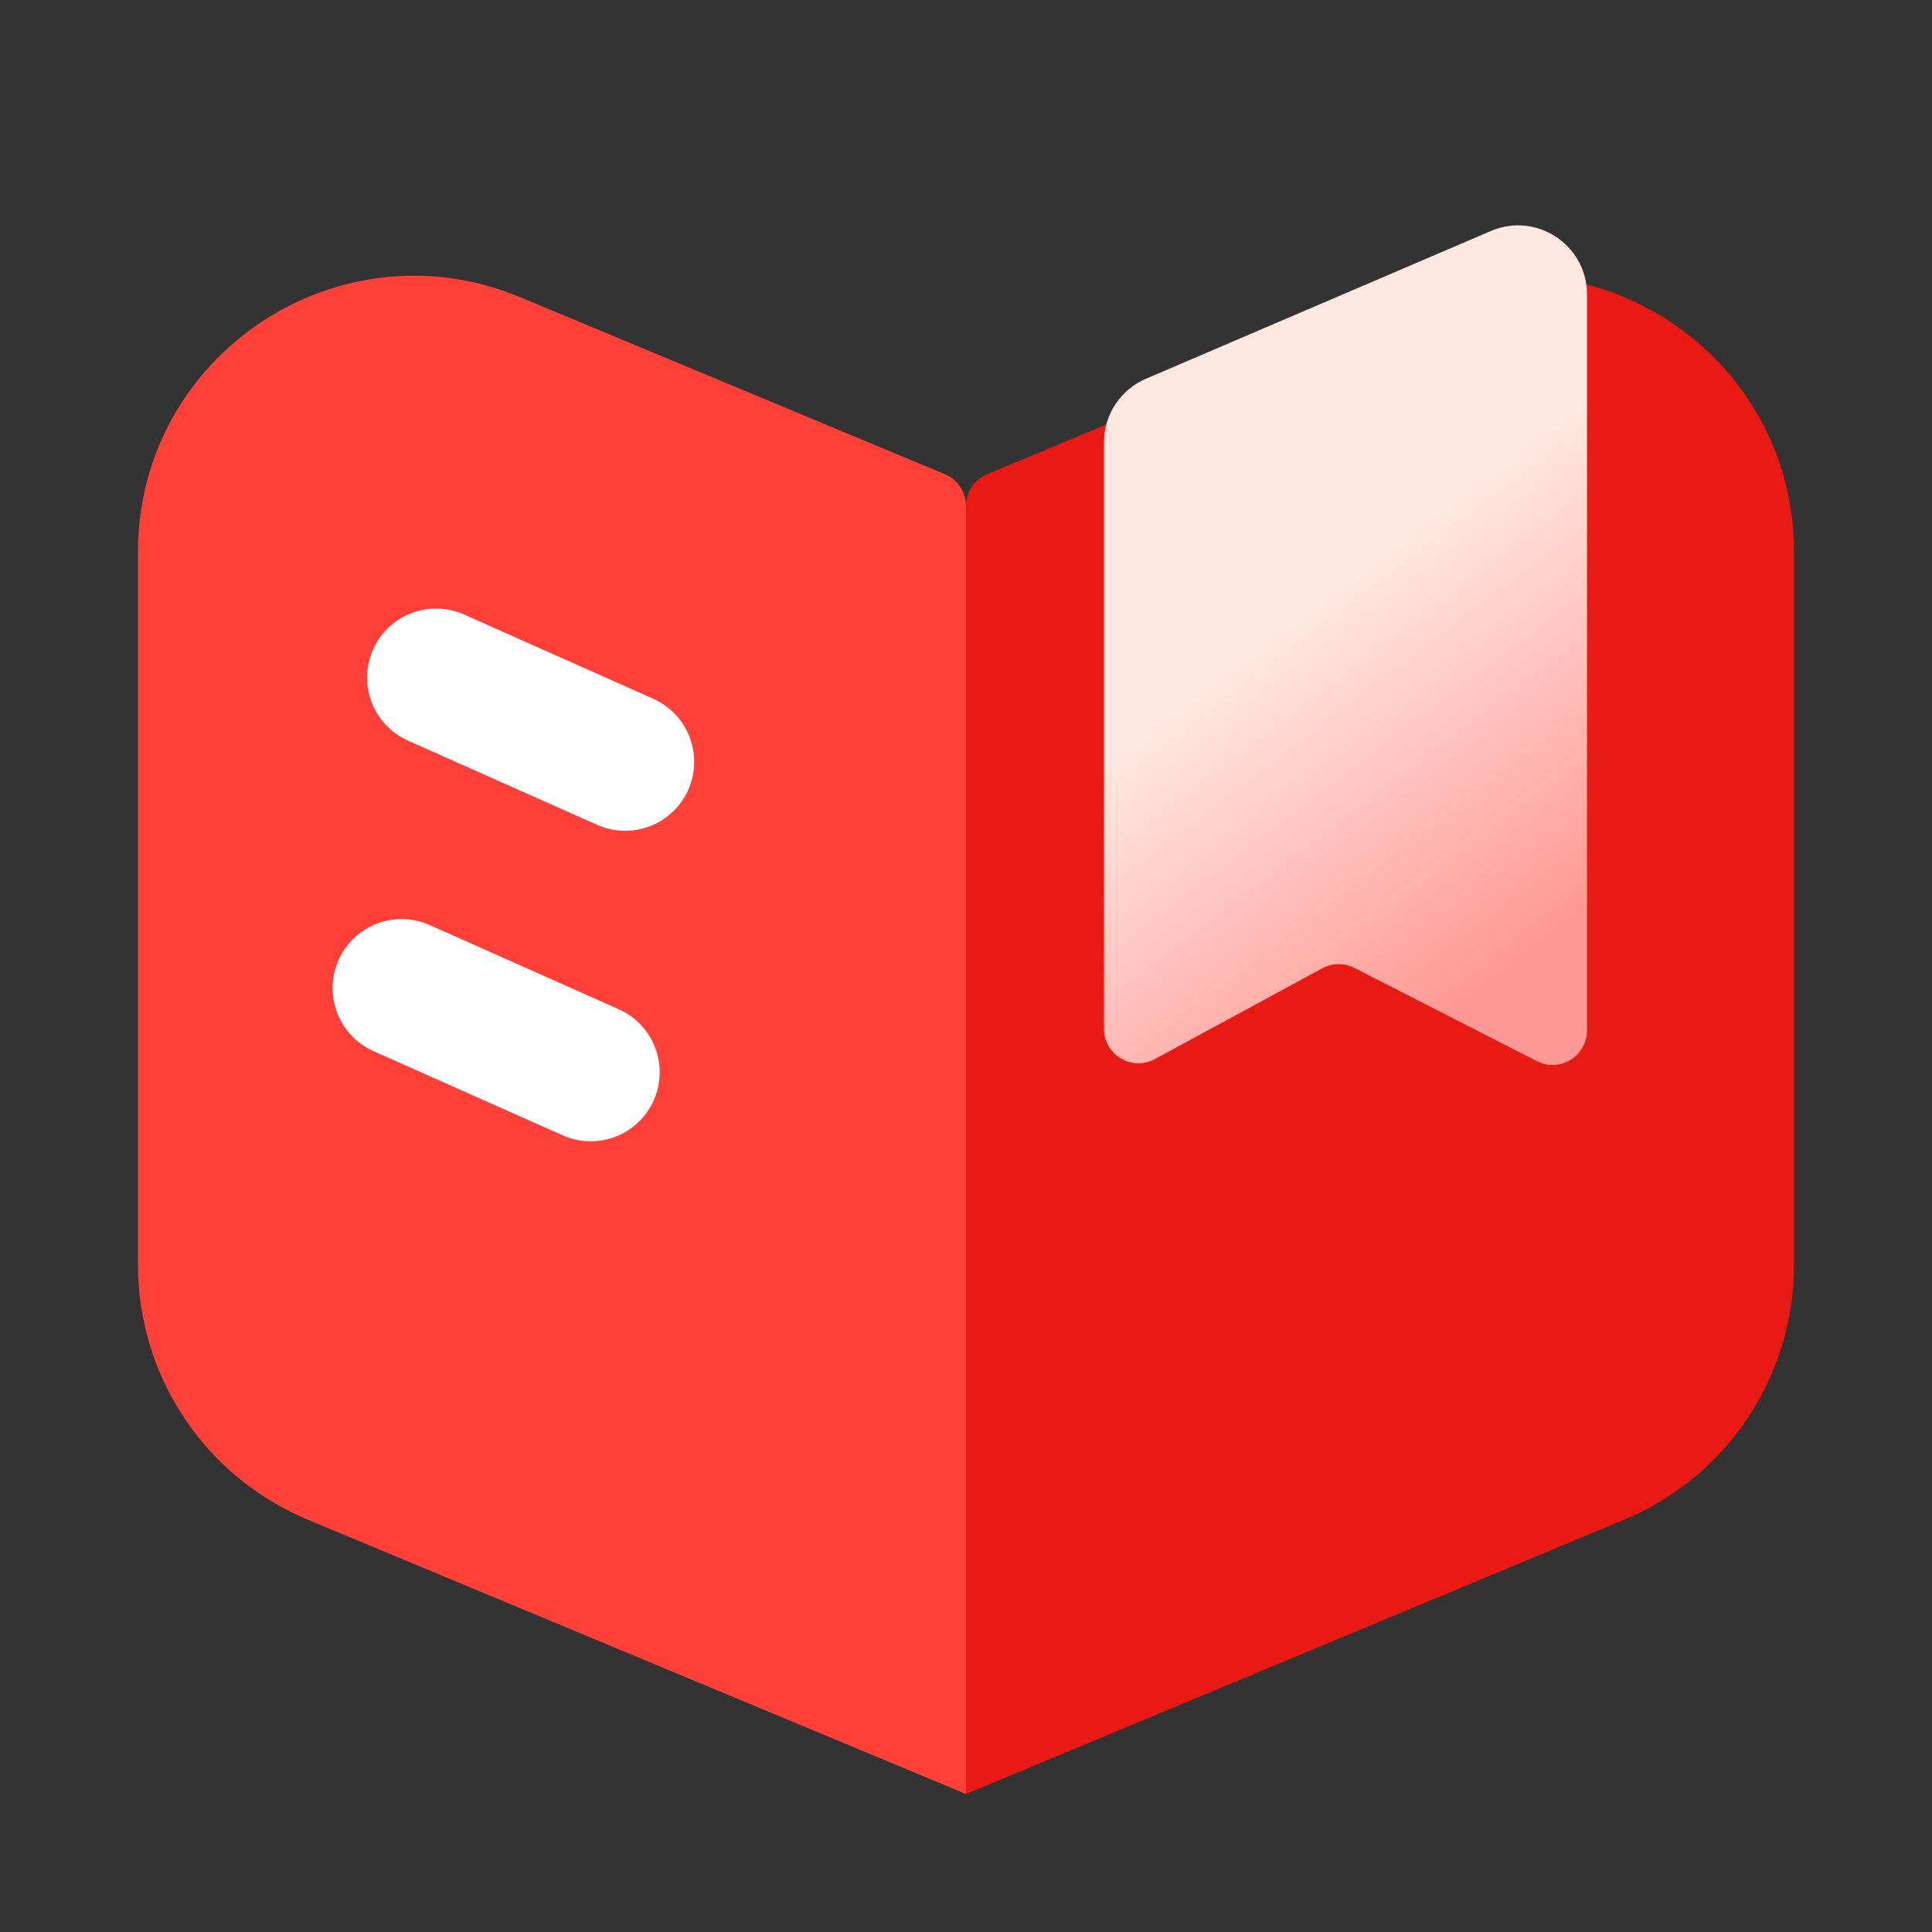 <svg width="28" height="28" viewBox="0 0 28 28" fill="none" xmlns="http://www.w3.org/2000/svg">
<rect x="0" y="0" width="28" height="28" fill="#333333" stroke="none"/>
<g id="ic_&#229;&#176;&#143;&#229;&#173;&#166;&#230;&#139;&#155;&#231;&#148;&#159;">
<path id="Vector" d="M2 8C2 5.145 4.904 3.21 7.538 4.307L13.692 6.872C13.879 6.949 14 7.131 14 7.333C14 8.238 14 10.805 14 12.75C14 15.15 14 26 14 26L4.462 22.025C2.971 21.404 2 19.948 2 18.333V8Z" fill="#FF4039"/>
<path id="Vector_2" d="M26 8C26 5.145 23.096 3.21 20.462 4.307L14.308 6.872C14.121 6.949 14 7.131 14 7.333C14 8.238 14 10.805 14 12.75C14 15.15 14 26 14 26L23.538 22.025C25.029 21.404 26 19.948 26 18.333V8Z" fill="#E81A13"/>
<path id="Vector_3" d="M16 14.91V6.41C16 6.01 16.238 5.648 16.606 5.49L21.606 3.348C22.266 3.065 23 3.549 23 4.267V14.933C23 15.307 22.605 15.549 22.273 15.379L19.629 14.028C19.482 13.953 19.308 13.955 19.163 14.034L16.738 15.349C16.405 15.53 16 15.289 16 14.91Z" fill="url(#paint0_linear_200_17448)"/>
<path id="Vector_4" d="M9.467 10.127L6.727 8.907C6.222 8.682 5.631 8.909 5.407 9.413C5.182 9.918 5.409 10.509 5.913 10.734L8.654 11.954C9.158 12.179 9.749 11.952 9.974 11.448C10.199 10.943 9.972 10.352 9.467 10.127Z" fill="white"/>
<path id="Vector_5" d="M8.967 14.627L6.227 13.407C5.722 13.182 5.131 13.409 4.907 13.914C4.682 14.418 4.909 15.009 5.413 15.234L8.154 16.454C8.658 16.679 9.249 16.452 9.474 15.948C9.699 15.443 9.472 14.852 8.967 14.627Z" fill="white"/>
</g>
<defs>
<linearGradient id="paint0_linear_200_17448" x1="19.528" y1="15.756" x2="16.009" y2="11.127" gradientUnits="userSpaceOnUse">
<stop stop-color="#FF9995"/>
<stop offset="1" stop-color="#FFE8DF"/>
</linearGradient>
</defs>
</svg>
